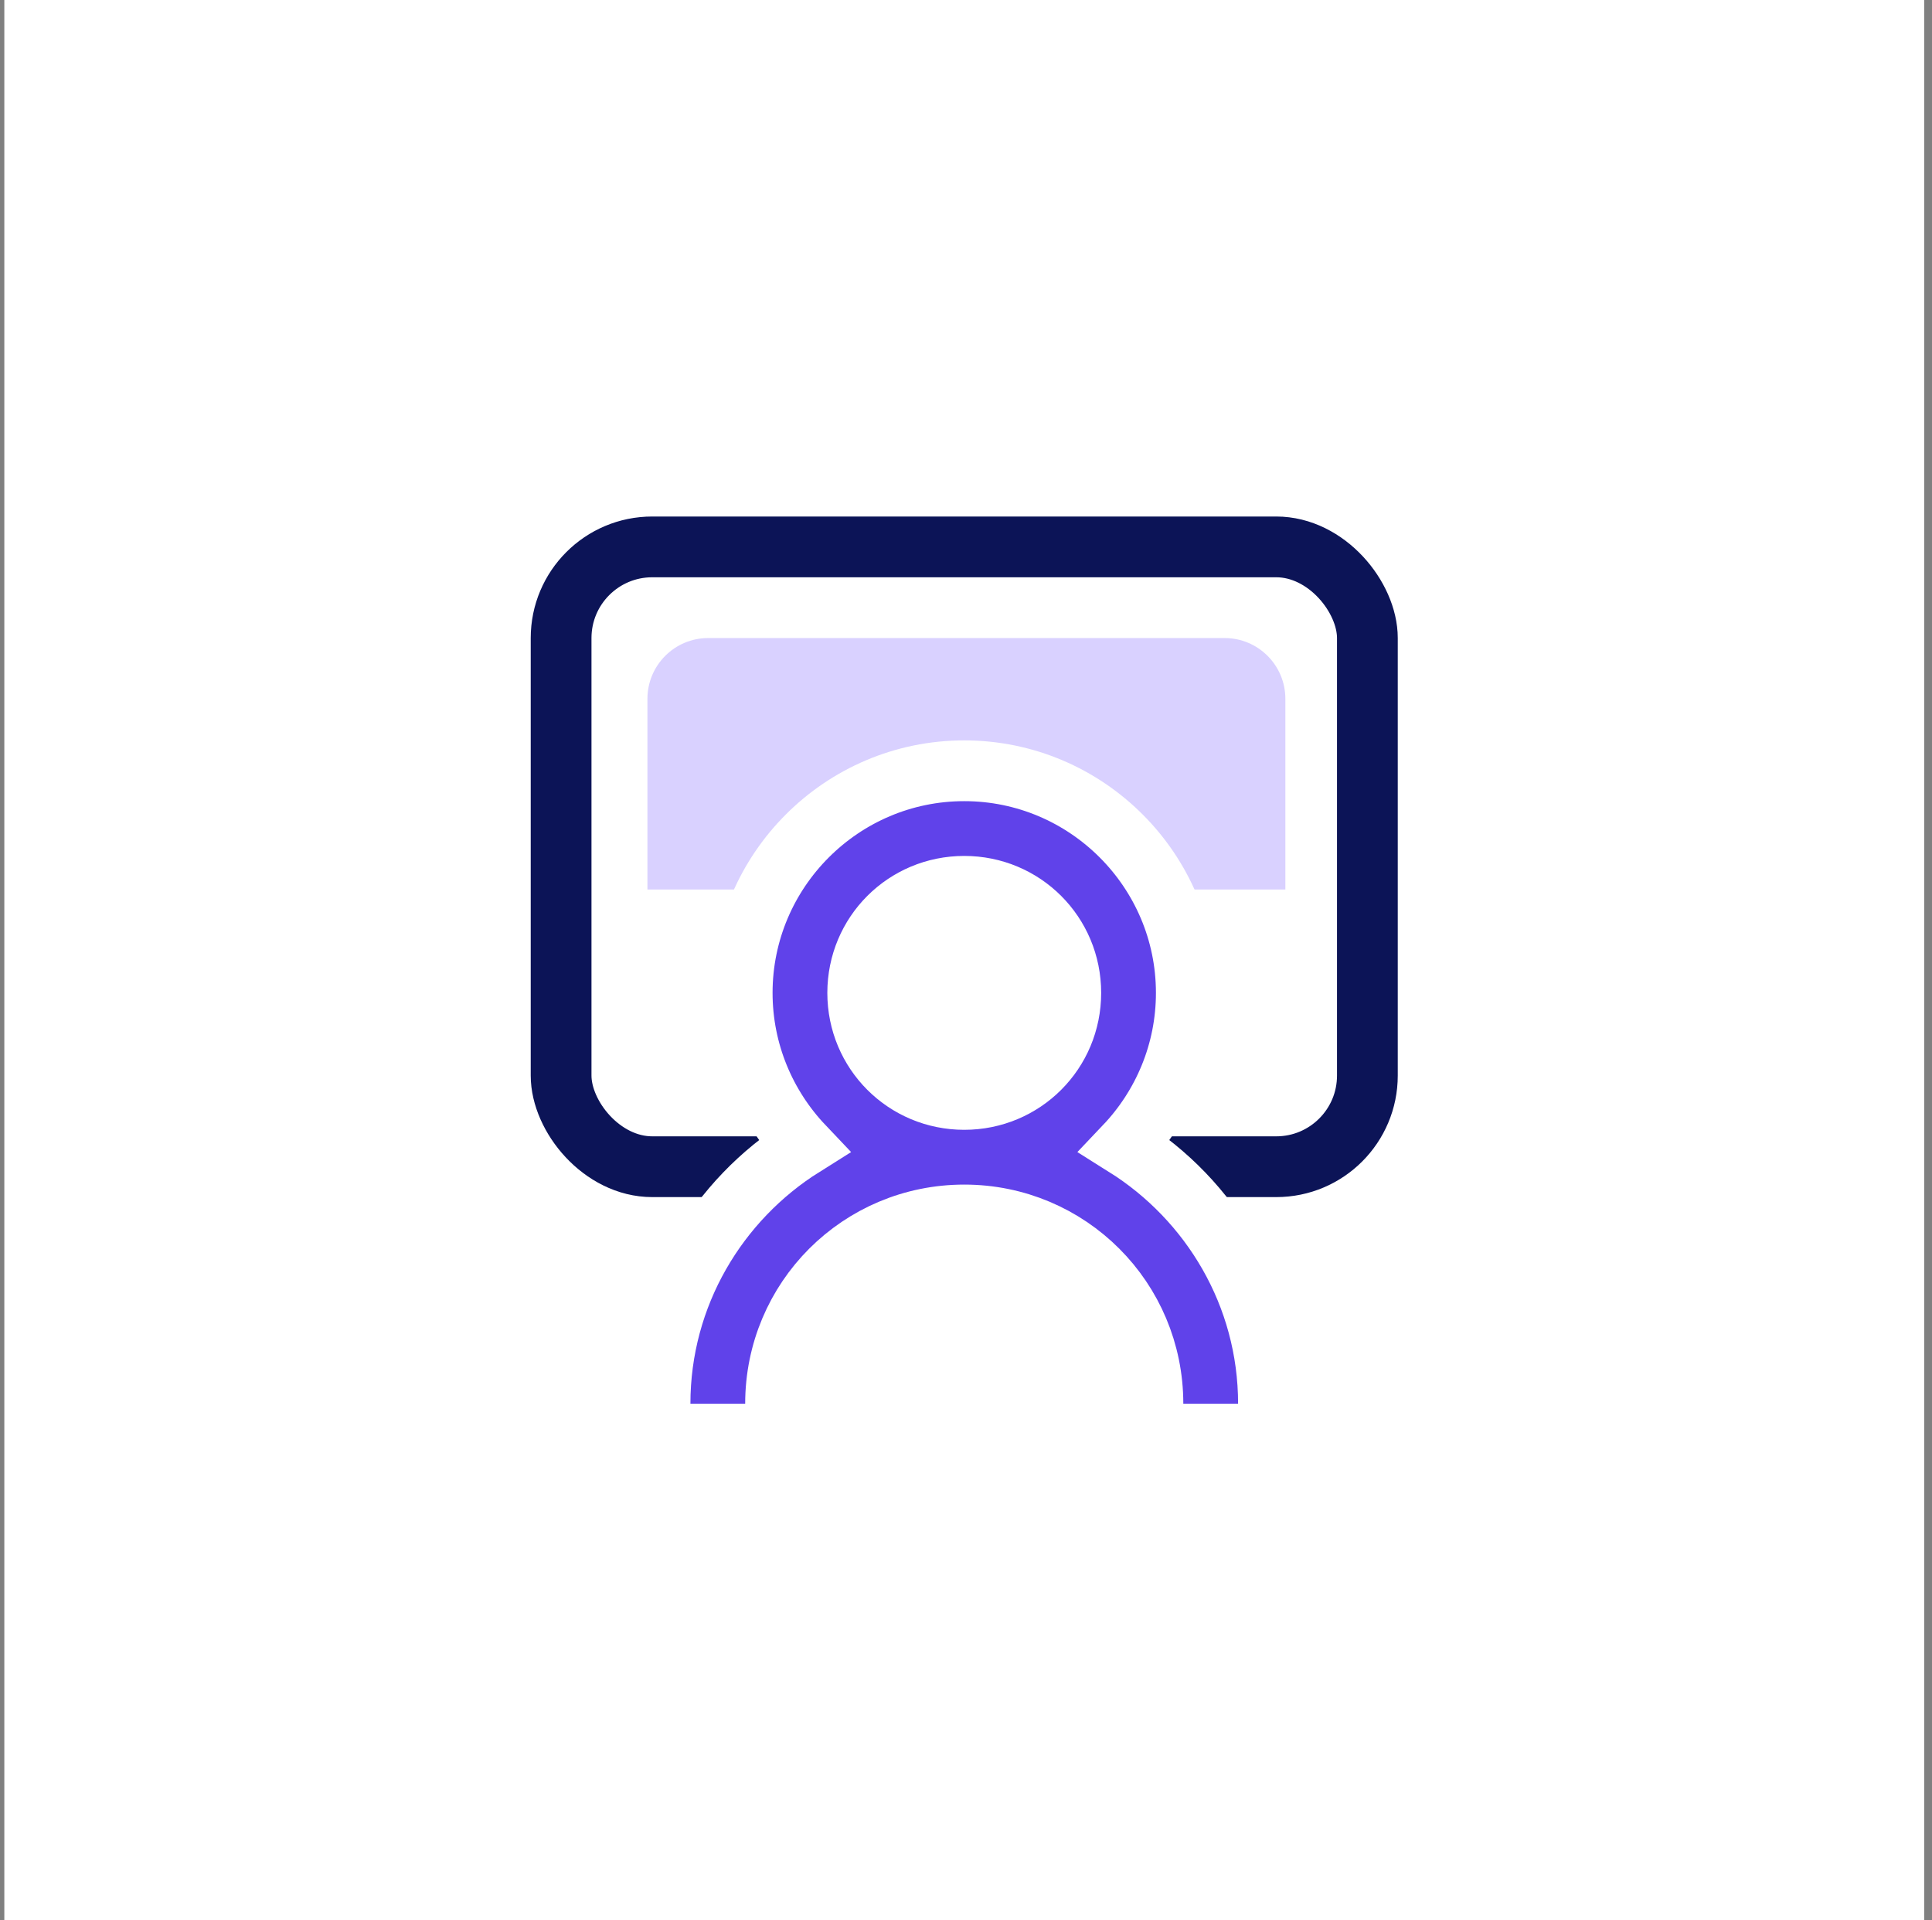 <svg width="159" height="158" viewBox="0 0 159 158" fill="none" xmlns="http://www.w3.org/2000/svg">
<rect x="0" y="0" width="159" height="158" fill="#808080" stroke="none"/>
<rect width="158" height="158" transform="translate(0.356)" fill="white"/>
<path d="M53.283 57.5C53.283 54.739 55.522 52.5 58.283 52.5H100.783C103.544 52.5 105.783 54.739 105.783 57.5V73.191H53.283V57.5Z" fill="#D9D1FF"/>
<rect x="46.178" y="45" width="66.355" height="51" rx="7.5" stroke="#0C1457" stroke-width="5"/>
<path d="M92.584 94.301C95.705 91.016 97.631 86.57 97.631 81.696C97.631 71.627 89.425 63.421 79.356 63.421C69.286 63.421 61.081 71.627 61.081 81.696C61.081 86.57 63.007 91.016 66.127 94.301C59.071 98.725 54.32 106.558 54.32 115.5V118H56.82H61.327H63.827V115.5C63.827 106.898 70.754 99.971 79.356 99.971C87.958 99.971 94.884 106.898 94.884 115.5V118H97.384H101.892H104.392V115.5C104.392 106.558 99.641 98.725 92.584 94.301ZM79.356 72.928C84.225 72.928 88.124 76.826 88.124 81.696C88.124 86.566 84.225 90.464 79.356 90.464C74.486 90.464 70.588 86.566 70.588 81.696C70.588 76.826 74.486 72.928 79.356 72.928Z" fill="#6042EA" stroke="white" stroke-width="5"/>
</svg>
